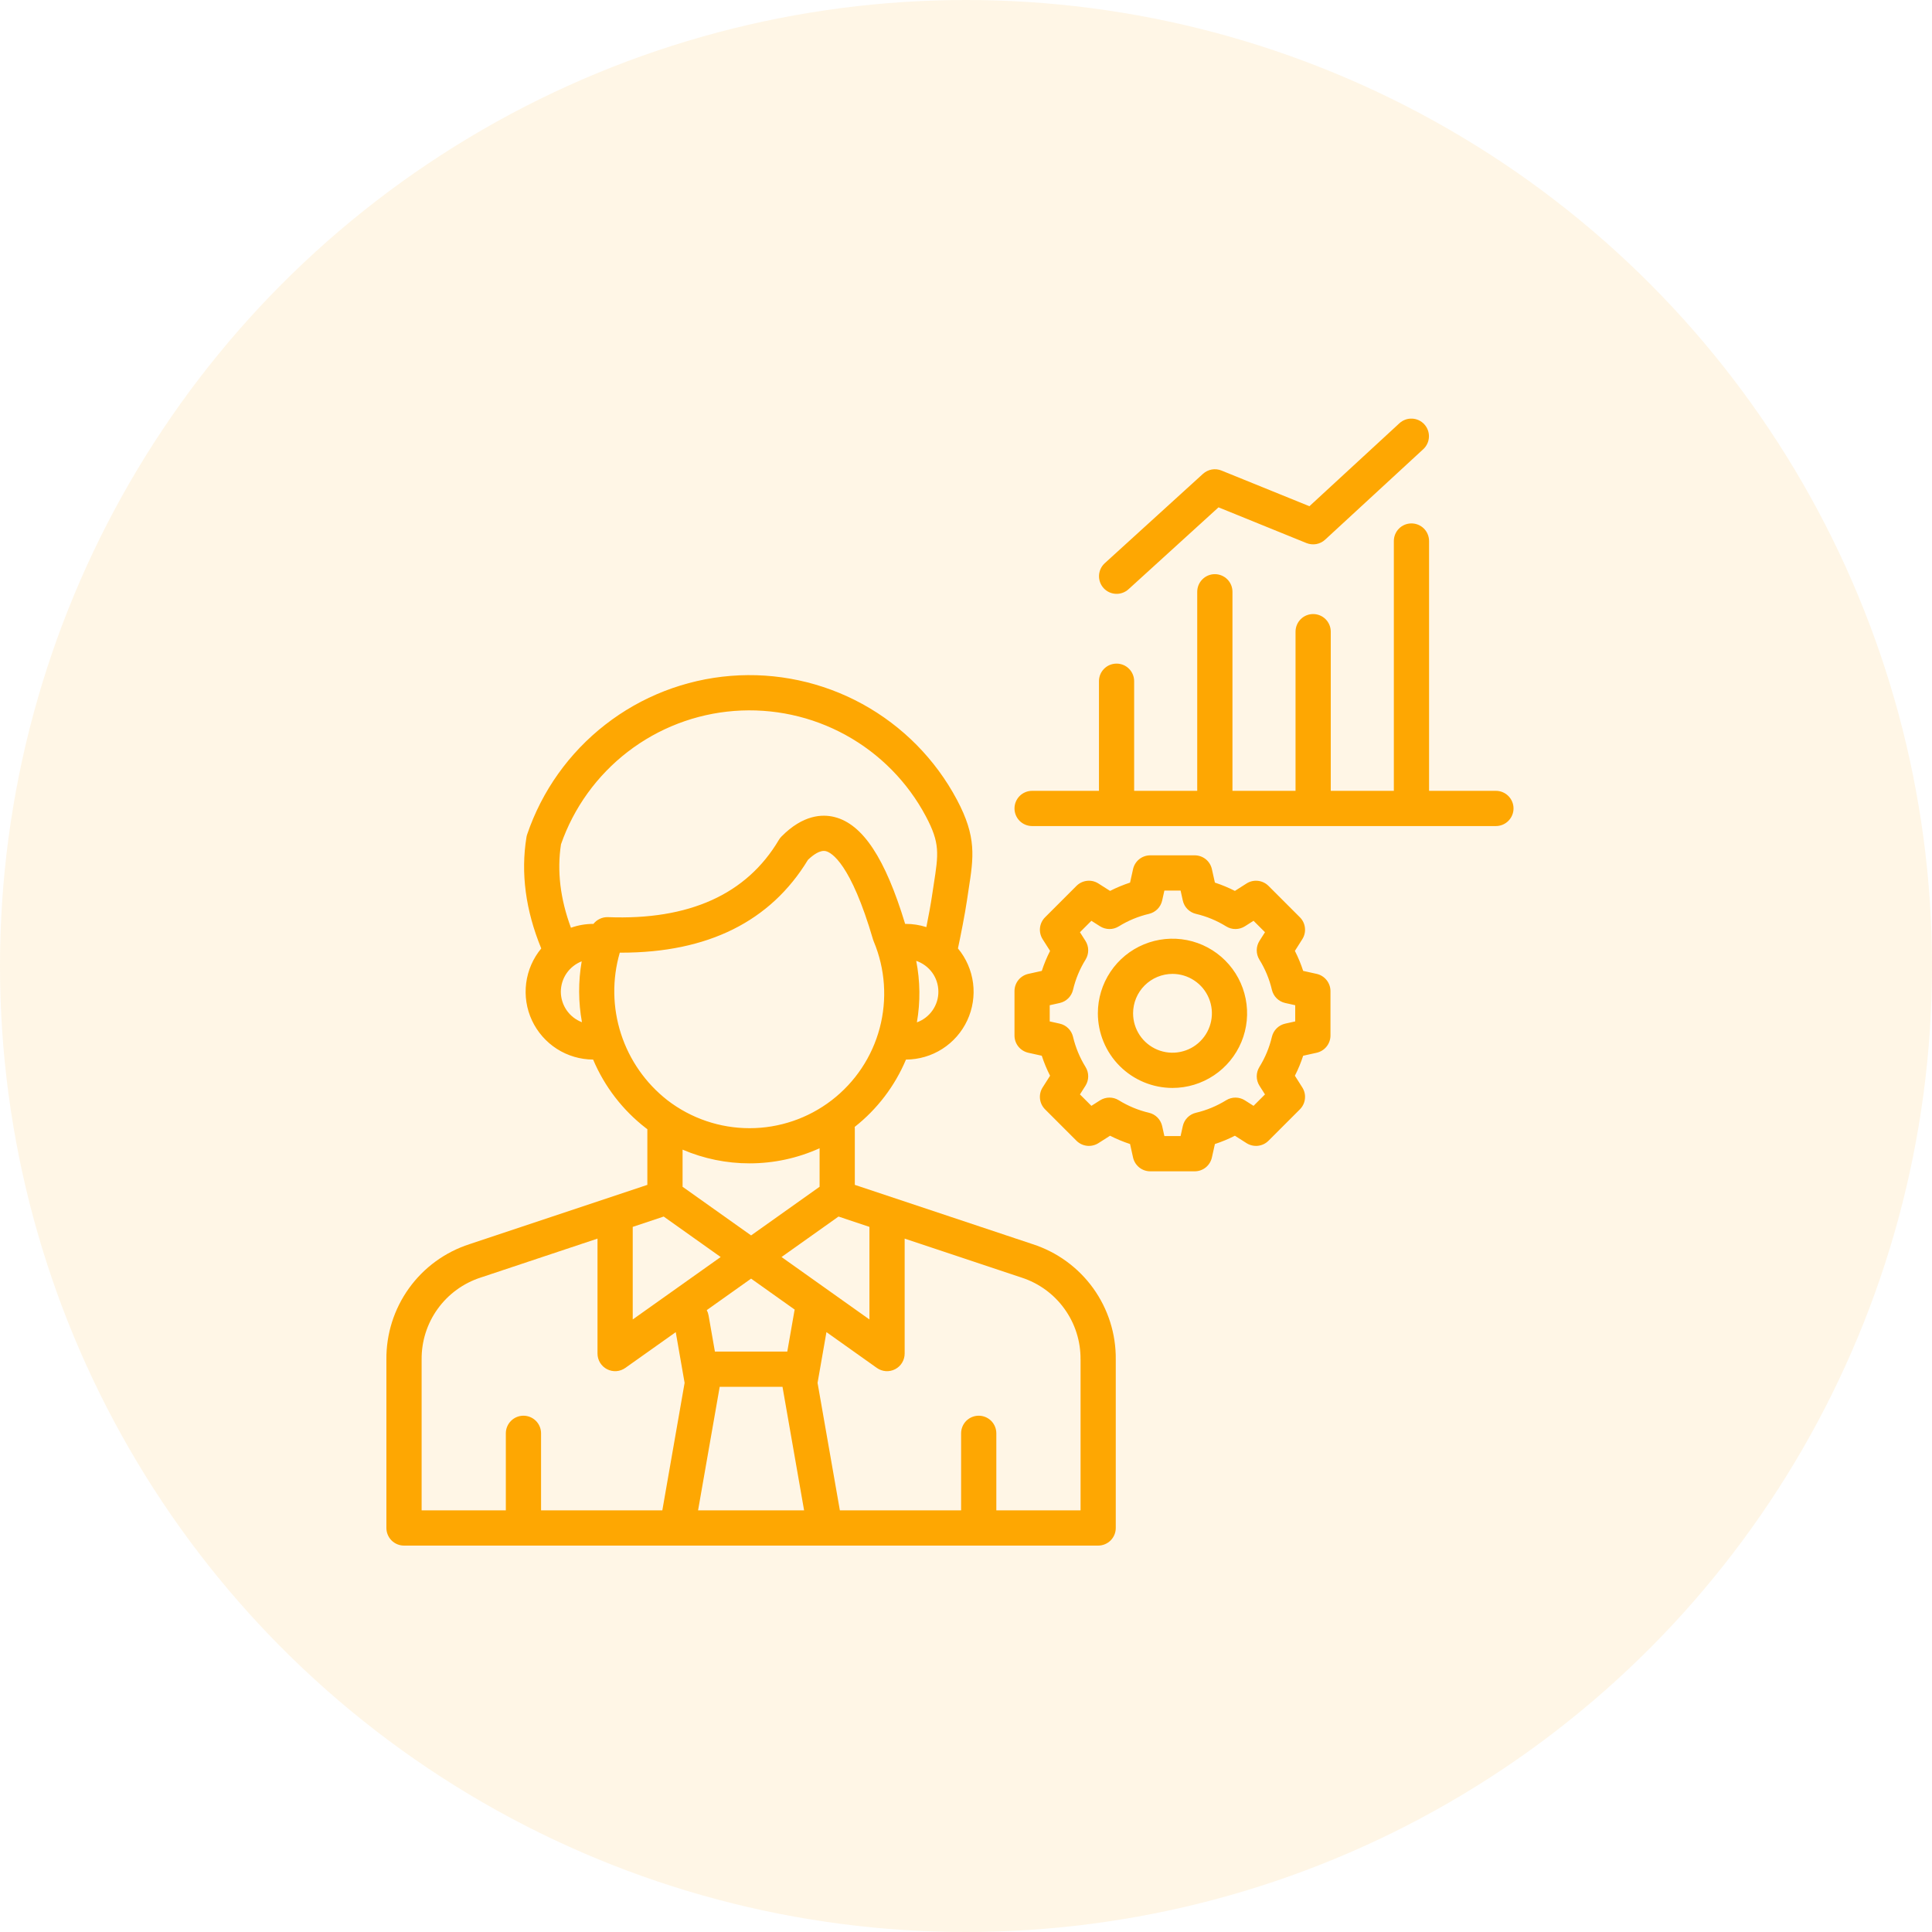<svg width="60" height="60" viewBox="0 0 60 60" fill="none" xmlns="http://www.w3.org/2000/svg">
<circle opacity="0.1" cx="30" cy="30" r="30" fill="#fea702"/>
<path d="M12.547 48H34.104C34.249 48 34.388 47.942 34.491 47.84C34.594 47.737 34.651 47.598 34.651 47.453V42.223C34.66 41.428 34.414 40.652 33.95 40.007C33.485 39.362 32.827 38.883 32.071 38.639L26.547 36.797V35.053C26.547 35.034 26.546 35.015 26.544 34.997C27.243 34.446 27.791 33.726 28.136 32.906C28.536 32.905 28.927 32.79 29.264 32.575C29.6 32.36 29.869 32.054 30.038 31.692C30.207 31.33 30.27 30.927 30.219 30.531C30.168 30.135 30.005 29.761 29.75 29.454C29.831 29.077 29.968 28.382 30.027 27.981C30.045 27.859 30.062 27.744 30.079 27.635C30.238 26.613 30.334 25.995 29.719 24.838C29.051 23.581 28.029 22.547 26.781 21.863C25.533 21.18 24.111 20.876 22.692 20.99C21.274 21.104 19.919 21.631 18.796 22.506C17.673 23.38 16.83 24.564 16.372 25.912C16.362 25.94 16.355 25.97 16.35 25.999C16.168 27.112 16.323 28.274 16.809 29.455C16.555 29.762 16.392 30.135 16.341 30.531C16.29 30.927 16.352 31.329 16.521 31.691C16.69 32.052 16.958 32.358 17.294 32.574C17.63 32.789 18.021 32.904 18.42 32.906C18.775 33.746 19.34 34.48 20.062 35.037C20.076 35.047 20.09 35.057 20.104 35.068V36.797L14.58 38.639C13.824 38.883 13.166 39.362 12.702 40.007C12.238 40.652 11.992 41.428 12 42.223V47.453C12 47.598 12.058 47.737 12.16 47.84C12.263 47.942 12.402 48 12.547 48ZM24.67 40.717L24.45 41.974H22.202L22.005 40.85C21.995 40.793 21.976 40.738 21.949 40.687L23.326 39.709L24.68 40.671C24.676 40.686 24.672 40.701 24.67 40.717ZM22.351 43.068H24.301L24.972 46.906H21.679L22.351 43.068ZM33.558 42.223V46.906H30.942V44.513C30.942 44.368 30.884 44.229 30.782 44.126C30.679 44.024 30.54 43.966 30.395 43.966C30.25 43.966 30.111 44.024 30.008 44.126C29.906 44.229 29.848 44.368 29.848 44.513V46.906H26.083L25.39 42.946L25.666 41.37L27.231 42.482C27.313 42.54 27.409 42.575 27.509 42.582C27.61 42.589 27.71 42.568 27.799 42.522C27.888 42.476 27.963 42.407 28.015 42.321C28.067 42.235 28.095 42.137 28.095 42.036V38.466L31.725 39.676C32.262 39.85 32.73 40.19 33.059 40.649C33.389 41.107 33.563 41.658 33.557 42.223H33.558ZM27.001 38.102V40.977L24.271 39.038L26.041 37.781L27.001 38.102ZM28.475 31.75C28.585 31.118 28.578 30.471 28.454 29.84C28.653 29.908 28.826 30.035 28.95 30.205C29.073 30.374 29.14 30.578 29.142 30.788C29.145 30.998 29.082 31.203 28.962 31.375C28.843 31.548 28.673 31.679 28.475 31.75ZM17.422 26.221C17.819 25.082 18.54 24.084 19.495 23.348C20.451 22.612 21.6 22.171 22.803 22.079C24.005 21.987 25.209 22.247 26.265 22.828C27.322 23.409 28.187 24.286 28.753 25.351C29.197 26.187 29.147 26.51 28.998 27.467C28.981 27.579 28.963 27.697 28.944 27.822C28.907 28.076 28.836 28.459 28.769 28.792C28.562 28.726 28.347 28.692 28.129 28.692H28.11C27.491 26.652 26.793 25.595 25.918 25.374C25.535 25.277 24.938 25.303 24.27 25.978C24.238 26.01 24.211 26.045 24.188 26.084C23.188 27.774 21.402 28.581 18.88 28.483C18.794 28.48 18.708 28.497 18.63 28.534C18.552 28.57 18.483 28.624 18.43 28.692C18.192 28.692 17.956 28.732 17.731 28.812C17.399 27.917 17.295 27.047 17.422 26.221ZM17.417 30.799C17.418 30.595 17.48 30.395 17.595 30.227C17.711 30.059 17.875 29.929 18.065 29.855C17.957 30.481 17.959 31.121 18.073 31.746C17.881 31.673 17.715 31.544 17.598 31.375C17.481 31.206 17.418 31.005 17.417 30.799V30.799ZM19.248 29.586H19.291C21.98 29.586 23.93 28.617 25.092 26.703C25.256 26.546 25.473 26.389 25.65 26.434C25.818 26.477 26.418 26.8 27.115 29.184C27.121 29.203 27.128 29.223 27.136 29.241C27.492 30.092 27.556 31.037 27.32 31.928C27.084 32.819 26.559 33.608 25.828 34.17C25.097 34.732 24.201 35.037 23.279 35.037C22.356 35.037 21.46 34.732 20.729 34.17C20.052 33.641 19.549 32.922 19.285 32.105C19.021 31.288 19.008 30.41 19.248 29.586ZM23.279 36.129C24.029 36.129 24.77 35.969 25.453 35.66V36.856L23.326 38.367L21.198 36.856V35.703C21.856 35.984 22.563 36.13 23.279 36.129ZM20.611 37.781L22.381 39.038L19.65 40.977V38.102L20.611 37.781ZM13.094 42.223C13.088 41.658 13.262 41.107 13.592 40.649C13.922 40.191 14.389 39.85 14.926 39.676L18.556 38.466V42.036C18.556 42.137 18.584 42.235 18.636 42.321C18.689 42.407 18.763 42.476 18.852 42.522C18.942 42.568 19.042 42.589 19.142 42.582C19.242 42.575 19.338 42.54 19.42 42.482L20.986 41.371L21.261 42.946L20.569 46.906H16.803V44.513C16.803 44.368 16.746 44.229 16.643 44.126C16.541 44.024 16.401 43.966 16.256 43.966C16.111 43.966 15.972 44.024 15.87 44.126C15.767 44.229 15.709 44.368 15.709 44.513V46.906H13.094V42.223ZM47.004 25.107C47.004 25.252 46.946 25.391 46.843 25.494C46.741 25.596 46.602 25.654 46.456 25.654H32.053C31.908 25.654 31.769 25.596 31.666 25.494C31.564 25.391 31.506 25.252 31.506 25.107C31.506 24.962 31.564 24.823 31.666 24.72C31.769 24.618 31.908 24.56 32.053 24.56H34.129V21.155C34.129 21.011 34.186 20.871 34.289 20.769C34.391 20.666 34.531 20.609 34.676 20.609C34.821 20.609 34.96 20.666 35.062 20.769C35.165 20.871 35.222 21.011 35.222 21.155V24.56H37.181V18.378C37.181 18.233 37.239 18.094 37.342 17.991C37.444 17.889 37.583 17.831 37.728 17.831C37.873 17.831 38.013 17.889 38.115 17.991C38.218 18.094 38.275 18.233 38.275 18.378V24.56H40.234V19.617C40.234 19.472 40.292 19.332 40.394 19.23C40.497 19.127 40.636 19.07 40.781 19.07C40.926 19.07 41.065 19.127 41.168 19.23C41.27 19.332 41.328 19.472 41.328 19.617V24.56H43.287V16.802C43.287 16.657 43.345 16.517 43.447 16.415C43.55 16.312 43.689 16.255 43.834 16.255C43.979 16.255 44.118 16.312 44.221 16.415C44.323 16.517 44.381 16.657 44.381 16.802V24.56H46.456C46.602 24.56 46.741 24.618 46.843 24.72C46.946 24.823 47.004 24.962 47.004 25.107ZM43.463 13.142C43.57 13.045 43.711 12.994 43.855 13.001C43.999 13.007 44.135 13.07 44.232 13.176C44.33 13.282 44.382 13.422 44.377 13.567C44.372 13.711 44.31 13.847 44.205 13.946L41.152 16.761C41.076 16.831 40.981 16.878 40.879 16.897C40.777 16.915 40.672 16.904 40.575 16.866L37.842 15.756L35.044 18.302C34.936 18.399 34.795 18.449 34.651 18.442C34.506 18.435 34.37 18.371 34.273 18.264C34.176 18.157 34.125 18.016 34.131 17.871C34.138 17.727 34.201 17.591 34.307 17.493L37.36 14.715C37.437 14.646 37.531 14.6 37.632 14.581C37.734 14.563 37.838 14.574 37.934 14.613L40.665 15.721L43.463 13.142ZM31.934 30.245C31.813 30.272 31.704 30.34 31.626 30.437C31.548 30.534 31.506 30.655 31.506 30.779V32.16C31.506 32.284 31.548 32.405 31.626 32.502C31.704 32.599 31.813 32.666 31.934 32.694L32.353 32.787C32.423 33 32.509 33.208 32.611 33.408L32.38 33.771C32.313 33.876 32.285 34 32.298 34.124C32.312 34.248 32.367 34.363 32.455 34.451L33.431 35.427C33.519 35.515 33.634 35.57 33.758 35.584C33.882 35.597 34.006 35.568 34.111 35.502L34.474 35.271C34.674 35.373 34.882 35.459 35.095 35.529L35.188 35.948C35.215 36.069 35.283 36.178 35.38 36.256C35.477 36.334 35.598 36.376 35.722 36.376H37.102C37.227 36.376 37.348 36.334 37.445 36.256C37.542 36.178 37.609 36.069 37.636 35.948L37.73 35.529C37.943 35.459 38.151 35.373 38.351 35.271L38.713 35.502C38.818 35.568 38.943 35.597 39.066 35.584C39.19 35.57 39.306 35.515 39.394 35.427L40.37 34.451C40.458 34.363 40.513 34.248 40.526 34.124C40.54 34 40.511 33.876 40.444 33.771L40.214 33.408C40.316 33.208 40.402 33 40.471 32.787L40.891 32.694C41.012 32.666 41.121 32.599 41.198 32.502C41.276 32.405 41.319 32.284 41.319 32.16V30.779C41.319 30.655 41.276 30.534 41.198 30.437C41.121 30.34 41.012 30.272 40.891 30.245L40.471 30.152C40.402 29.939 40.316 29.731 40.214 29.531L40.444 29.168C40.511 29.063 40.54 28.939 40.526 28.815C40.513 28.691 40.458 28.576 40.37 28.488L39.394 27.512C39.306 27.424 39.19 27.369 39.067 27.355C38.943 27.341 38.818 27.37 38.713 27.437L38.351 27.668C38.151 27.566 37.943 27.48 37.73 27.41L37.636 26.991C37.609 26.869 37.542 26.761 37.445 26.683C37.348 26.605 37.227 26.563 37.102 26.563H35.722C35.598 26.563 35.477 26.605 35.38 26.683C35.283 26.761 35.215 26.869 35.188 26.991L35.095 27.41C34.882 27.48 34.674 27.566 34.474 27.668L34.111 27.437C34.006 27.37 33.882 27.341 33.758 27.355C33.634 27.369 33.519 27.424 33.431 27.512L32.455 28.488C32.367 28.576 32.312 28.691 32.298 28.815C32.285 28.939 32.314 29.063 32.38 29.168L32.611 29.531C32.509 29.731 32.423 29.939 32.354 30.152L31.934 30.245ZM32.6 31.218L32.91 31.149C33.011 31.127 33.103 31.076 33.176 31.004C33.249 30.932 33.3 30.84 33.324 30.74C33.402 30.408 33.533 30.091 33.713 29.802C33.767 29.714 33.796 29.613 33.795 29.51C33.795 29.408 33.765 29.307 33.71 29.22L33.539 28.951L33.894 28.596L34.163 28.767C34.25 28.822 34.35 28.851 34.453 28.852C34.556 28.853 34.657 28.824 34.744 28.77C35.034 28.59 35.351 28.459 35.683 28.381C35.783 28.357 35.874 28.306 35.947 28.233C36.019 28.16 36.069 28.068 36.092 27.967L36.161 27.657H36.664L36.733 27.967C36.755 28.068 36.805 28.16 36.877 28.233C36.95 28.306 37.041 28.358 37.141 28.381C37.473 28.459 37.79 28.59 38.08 28.77C38.167 28.824 38.268 28.853 38.371 28.852C38.474 28.851 38.574 28.822 38.661 28.767L38.93 28.596L39.285 28.951L39.114 29.22C39.059 29.307 39.03 29.408 39.029 29.51C39.029 29.613 39.057 29.714 39.111 29.802C39.291 30.091 39.422 30.408 39.5 30.74C39.524 30.84 39.575 30.932 39.648 31.004C39.721 31.076 39.813 31.127 39.914 31.149L40.224 31.218V31.721L39.914 31.79C39.813 31.812 39.721 31.863 39.648 31.935C39.575 32.007 39.524 32.099 39.5 32.199C39.422 32.531 39.291 32.847 39.111 33.137C39.057 33.225 39.029 33.326 39.029 33.428C39.03 33.531 39.059 33.632 39.114 33.719L39.285 33.988L38.93 34.343L38.661 34.172C38.574 34.117 38.474 34.087 38.371 34.087C38.268 34.086 38.167 34.115 38.08 34.169C37.79 34.348 37.473 34.48 37.141 34.558C37.041 34.581 36.95 34.633 36.877 34.706C36.805 34.779 36.755 34.871 36.733 34.971L36.664 35.282H36.161L36.092 34.971C36.069 34.871 36.019 34.779 35.947 34.706C35.875 34.633 35.783 34.581 35.683 34.558C35.351 34.48 35.034 34.348 34.744 34.169C34.657 34.115 34.556 34.086 34.453 34.087C34.351 34.087 34.25 34.117 34.163 34.172L33.894 34.343L33.539 33.988L33.71 33.719C33.765 33.632 33.795 33.531 33.795 33.428C33.796 33.326 33.767 33.225 33.713 33.137C33.534 32.847 33.402 32.53 33.324 32.199C33.3 32.098 33.249 32.007 33.176 31.935C33.103 31.862 33.011 31.812 32.91 31.79L32.6 31.721L32.6 31.218ZM36.412 33.787C36.871 33.787 37.319 33.651 37.7 33.396C38.081 33.142 38.378 32.78 38.554 32.356C38.729 31.933 38.775 31.467 38.685 31.017C38.596 30.567 38.375 30.154 38.051 29.83C37.727 29.506 37.314 29.285 36.865 29.196C36.415 29.107 35.949 29.153 35.526 29.328C35.102 29.503 34.74 29.8 34.485 30.182C34.231 30.563 34.095 31.011 34.095 31.469C34.096 32.084 34.34 32.673 34.774 33.107C35.209 33.542 35.798 33.786 36.412 33.787ZM36.412 30.245C36.654 30.245 36.891 30.317 37.092 30.452C37.294 30.586 37.45 30.777 37.543 31.001C37.636 31.224 37.66 31.471 37.613 31.708C37.566 31.945 37.449 32.163 37.278 32.334C37.107 32.506 36.889 32.622 36.651 32.669C36.414 32.717 36.168 32.692 35.944 32.6C35.721 32.507 35.529 32.35 35.395 32.149C35.261 31.948 35.189 31.711 35.189 31.469C35.189 31.145 35.318 30.834 35.547 30.604C35.777 30.375 36.088 30.246 36.412 30.245Z" fill="#fea702"/>
</svg>
